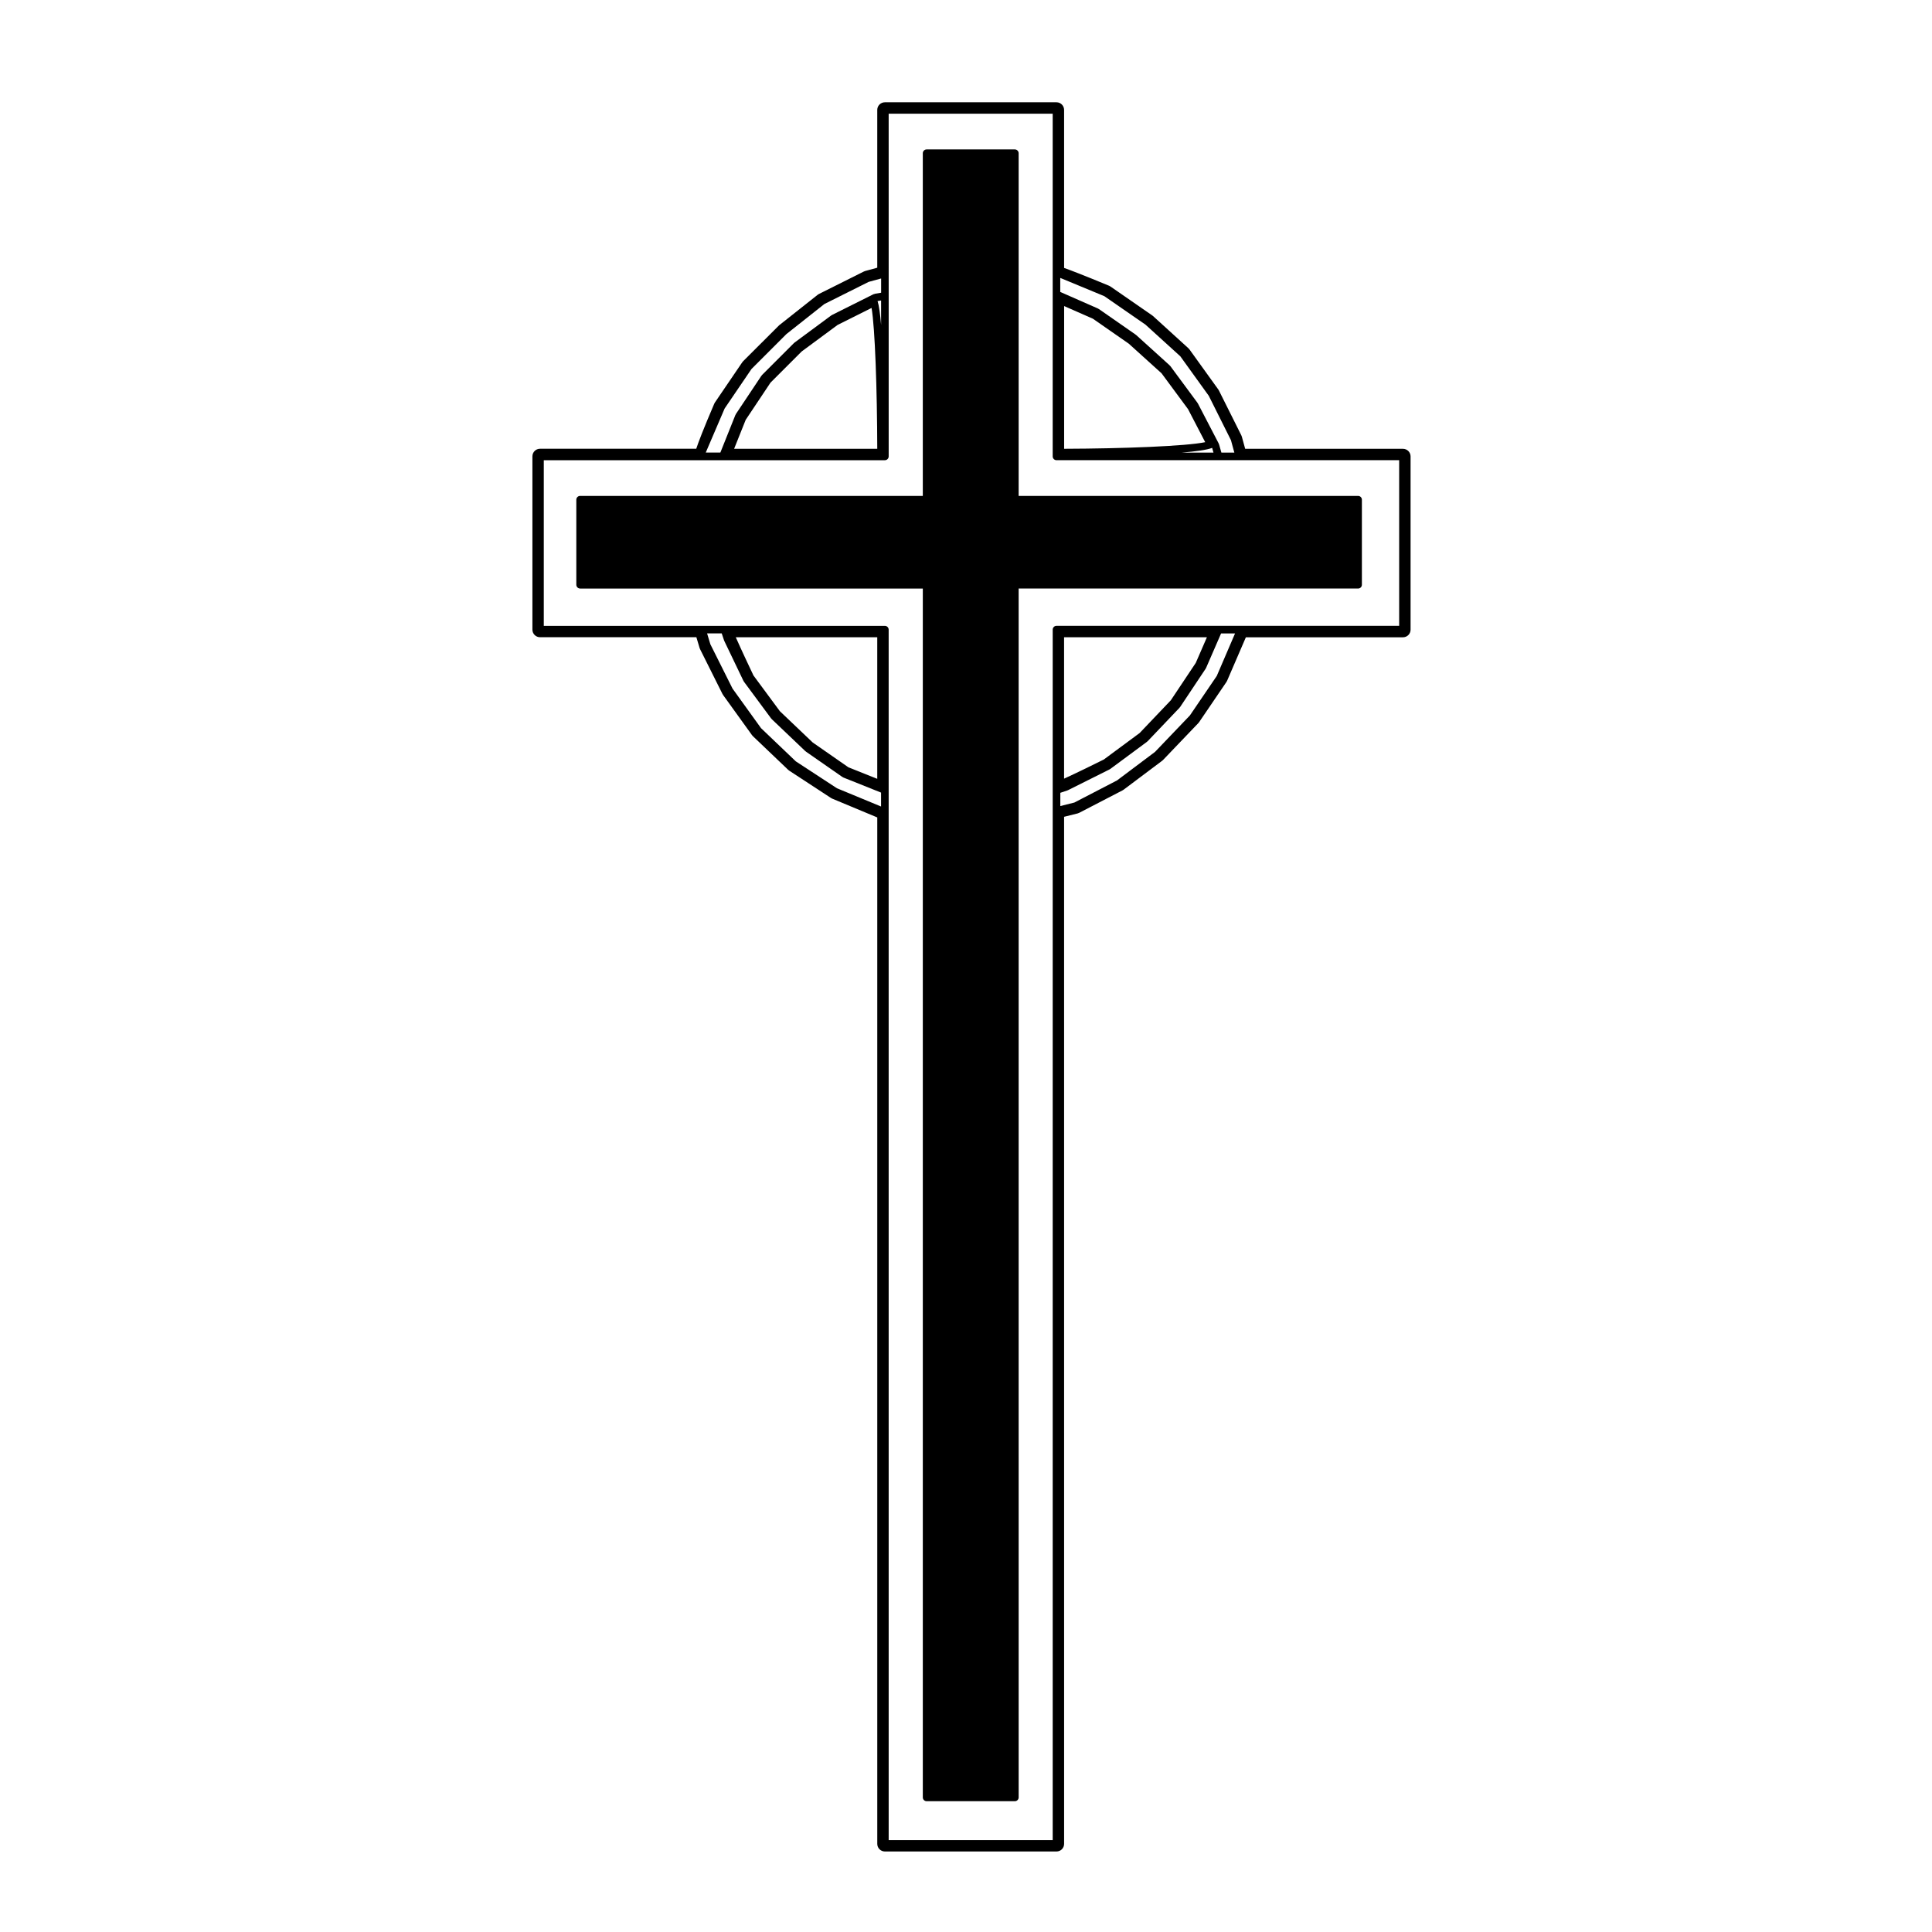 <?xml version="1.0" encoding="UTF-8"?>
<!-- Uploaded to: SVG Repo, www.svgrepo.com, Generator: SVG Repo Mixer Tools -->
<svg fill="#000000" width="800px" height="800px" version="1.1" viewBox="144 144 512 512" xmlns="http://www.w3.org/2000/svg">
 <g>
  <path d="m297.74 299.97h90.816v320.36c0 0.555 0.453 1.008 1.008 1.008h23.383c0.555 0 1.008-0.453 1.008-1.008l-0.004-225.73v-94.633h89.957c0.555 0 1.008-0.453 1.008-1.008v-22.531c0-0.555-0.453-1.008-1.008-1.008h-89.957v-90.812c0-0.555-0.453-1.008-1.008-1.008h-23.383c-0.555 0-1.008 0.453-1.008 1.008v90.812h-90.816c-0.555 0-1.008 0.453-1.008 1.008v22.531c0.004 0.555 0.457 1.008 1.012 1.008z"/>
  <path d="m329.39 315.69c0.035 0.109 0.074 0.215 0.125 0.324l5.949 11.898c0.051 0.098 0.105 0.191 0.168 0.277l7.652 10.625c0.074 0.102 0.156 0.195 0.242 0.281l9.352 8.922c0.09 0.086 0.188 0.16 0.293 0.23l11.055 7.231c0.105 0.07 0.215 0.125 0.332 0.176 3.777 1.562 9.496 3.945 11.93 4.977v272.02c0 1.113 0.902 2.012 2.016 2.012h45.484c1.113 0 2.012-0.902 2.012-2.012l-0.004-272.19 3.582-0.891c0.145-0.039 0.297-0.098 0.434-0.168l11.48-5.949c0.102-0.051 0.191-0.109 0.281-0.176l10.195-7.652c0.09-0.066 0.168-0.137 0.246-0.215l9.352-9.773c0.074-0.082 0.145-0.168 0.211-0.258l7.227-10.625c0.082-0.105 0.137-0.223 0.188-0.336 1.566-3.652 3.934-9.16 4.977-11.531h41.637c1.113 0 2.012-0.902 2.012-2.016v-45.914c0-1.113-0.902-2.016-2.012-2.016h-41.82l-0.875-3.188c-0.031-0.125-0.082-0.25-0.137-0.367l-5.953-11.906c-0.051-0.098-0.105-0.191-0.168-0.277l-7.648-10.625c-0.09-0.109-0.176-0.215-0.289-0.312l-9.344-8.504c-0.07-0.059-0.137-0.117-0.211-0.168l-11.055-7.652c-0.117-0.086-0.242-0.152-0.371-0.207-6.793-2.812-10.184-4.117-11.934-4.727l-0.004-41.883c0-1.113-0.902-2.016-2.012-2.016h-45.484c-1.113 0-2.016 0.902-2.016 2.016v41.82l-3.188 0.871c-0.125 0.035-0.25 0.082-0.367 0.141l-11.898 5.949c-0.125 0.066-0.242 0.137-0.348 0.223l-10.207 8.078-9.527 9.508c-0.09 0.09-0.172 0.188-0.242 0.293l-7.227 10.625c-0.074 0.105-0.137 0.215-0.188 0.336-2.891 6.746-4.191 10.172-4.781 11.957h-41.402c-1.113 0-2.016 0.902-2.016 2.016v45.914c0 1.113 0.902 2.016 2.016 2.016h41.438zm1.664-51.809 4.984-11.629 7.113-10.461 9.262-9.262 10.07-7.969 11.715-5.856 3.309-0.906v3.777l-1.707 0.289c-0.055 0.012-0.082 0.066-0.133 0.082s-0.102-0.012-0.152 0.012l-11.055 5.527c-0.031 0.016-0.031 0.051-0.059 0.07-0.031 0.02-0.059 0-0.09 0.02l-9.777 7.227c-0.02 0.016-0.02 0.051-0.039 0.066-0.02 0.02-0.055 0.012-0.074 0.031l-8.504 8.504c-0.023 0.023-0.016 0.07-0.039 0.098-0.023 0.031-0.066 0.023-0.086 0.059l-6.801 10.203c-0.02 0.031 0 0.074-0.02 0.105-0.016 0.031-0.059 0.039-0.074 0.074l-3.996 9.992h-3.84zm10.562-8.617 6.574-9.859 8.254-8.254 9.516-7.031 9.012-4.508c0.918 5.238 1.473 21.758 1.512 37.328h-37.938zm34.949-31.48 0.934-0.156v6.508c-0.246-2.941-0.555-5.188-0.934-6.352zm-46.52 42.176h48.457c0.555 0 1.008-0.453 1.008-1.008v-48.461l-0.004-42.352h43.469v90.809c0 0.555 0.453 1.008 1.008 1.008h90.812v43.891h-90.809c-0.555 0-1.008 0.453-1.008 1.008v320.79h-43.469l-0.004-272.32v-48.461c0-0.555-0.453-1.008-1.008-1.008h-90.387v-43.891zm95.953-40.855 7.629 3.356 9.508 6.613 8.691 7.856 7.012 9.488 4.555 8.762c-5.066 1.062-21.719 1.703-37.387 1.754v-37.828zm39.234 37.586 0.352 1.254h-8.434c3.812-0.312 6.746-0.723 8.082-1.254zm2.453 1.254-0.641-2.242c-0.012-0.035-0.055-0.051-0.07-0.086-0.012-0.035 0.012-0.07-0.012-0.105l-5.527-10.625c-0.016-0.023-0.051-0.031-0.066-0.055-0.016-0.023 0-0.055-0.02-0.082l-7.227-9.777c-0.023-0.031-0.07-0.023-0.098-0.055-0.023-0.031-0.016-0.07-0.047-0.098l-8.922-8.074c-0.02-0.016-0.051-0.004-0.07-0.023-0.02-0.016-0.016-0.039-0.035-0.055l-9.773-6.801c-0.031-0.02-0.07-0.004-0.102-0.02-0.031-0.02-0.035-0.059-0.07-0.074l-10.027-4.41v-3.715l11.68 4.836 10.914 7.551 9.227 8.387 7.543 10.473 5.875 11.754 0.898 3.293zm-1.227 59.188-7.125 10.469-9.238 9.656-10.066 7.559-11.305 5.863-3.727 0.934v-3.512l1.859-0.621c0.02-0.004 0.02-0.023 0.039-0.035 0.031-0.012 0.066-0.004 0.098-0.02l11.055-5.527c0.02-0.012 0.023-0.047 0.051-0.055 0.031-0.02 0.07-0.012 0.102-0.035l9.773-7.231c0.023-0.02 0.023-0.059 0.051-0.082 0.023-0.02 0.059-0.016 0.086-0.035l8.504-8.926c0.02-0.023 0.012-0.07 0.035-0.098 0.02-0.02 0.055-0.012 0.074-0.039l6.801-10.203c0.016-0.023 0-0.051 0.016-0.074 0.02-0.031 0.055-0.047 0.07-0.082l3.988-9.168h3.699zm-5.566-3.461-6.606 9.906-8.262 8.676-9.496 7.023c-2.316 1.152-7.281 3.598-10.535 5.074v-37.469h37.852zm-121.9-6.793h37.492v37.52l-7.652-3.059-9.457-6.578-8.691-8.277-7.008-9.48c-1.059-2.234-3.297-6.969-4.684-10.125zm-3.723-1.008 0.625 1.863c0.004 0.023 0.035 0.035 0.047 0.059 0.004 0.02-0.004 0.039 0 0.055l5.098 10.625c0.02 0.035 0.059 0.055 0.082 0.09 0.012 0.02 0 0.051 0.016 0.074l7.231 9.773c0.016 0.023 0.055 0.016 0.074 0.035 0.02 0.031 0.016 0.07 0.039 0.098l8.926 8.504c0.02 0.02 0.055 0.012 0.074 0.031 0.02 0.016 0.02 0.051 0.039 0.066l9.773 6.801c0.039 0.023 0.09 0.02 0.137 0.039 0.031 0.016 0.035 0.055 0.066 0.066l9.996 3.996v3.688l-11.688-4.836-10.906-7.133-9.215-8.797-7.551-10.488-5.879-11.754-0.863-2.871h3.879z"/>
 </g>
</svg>